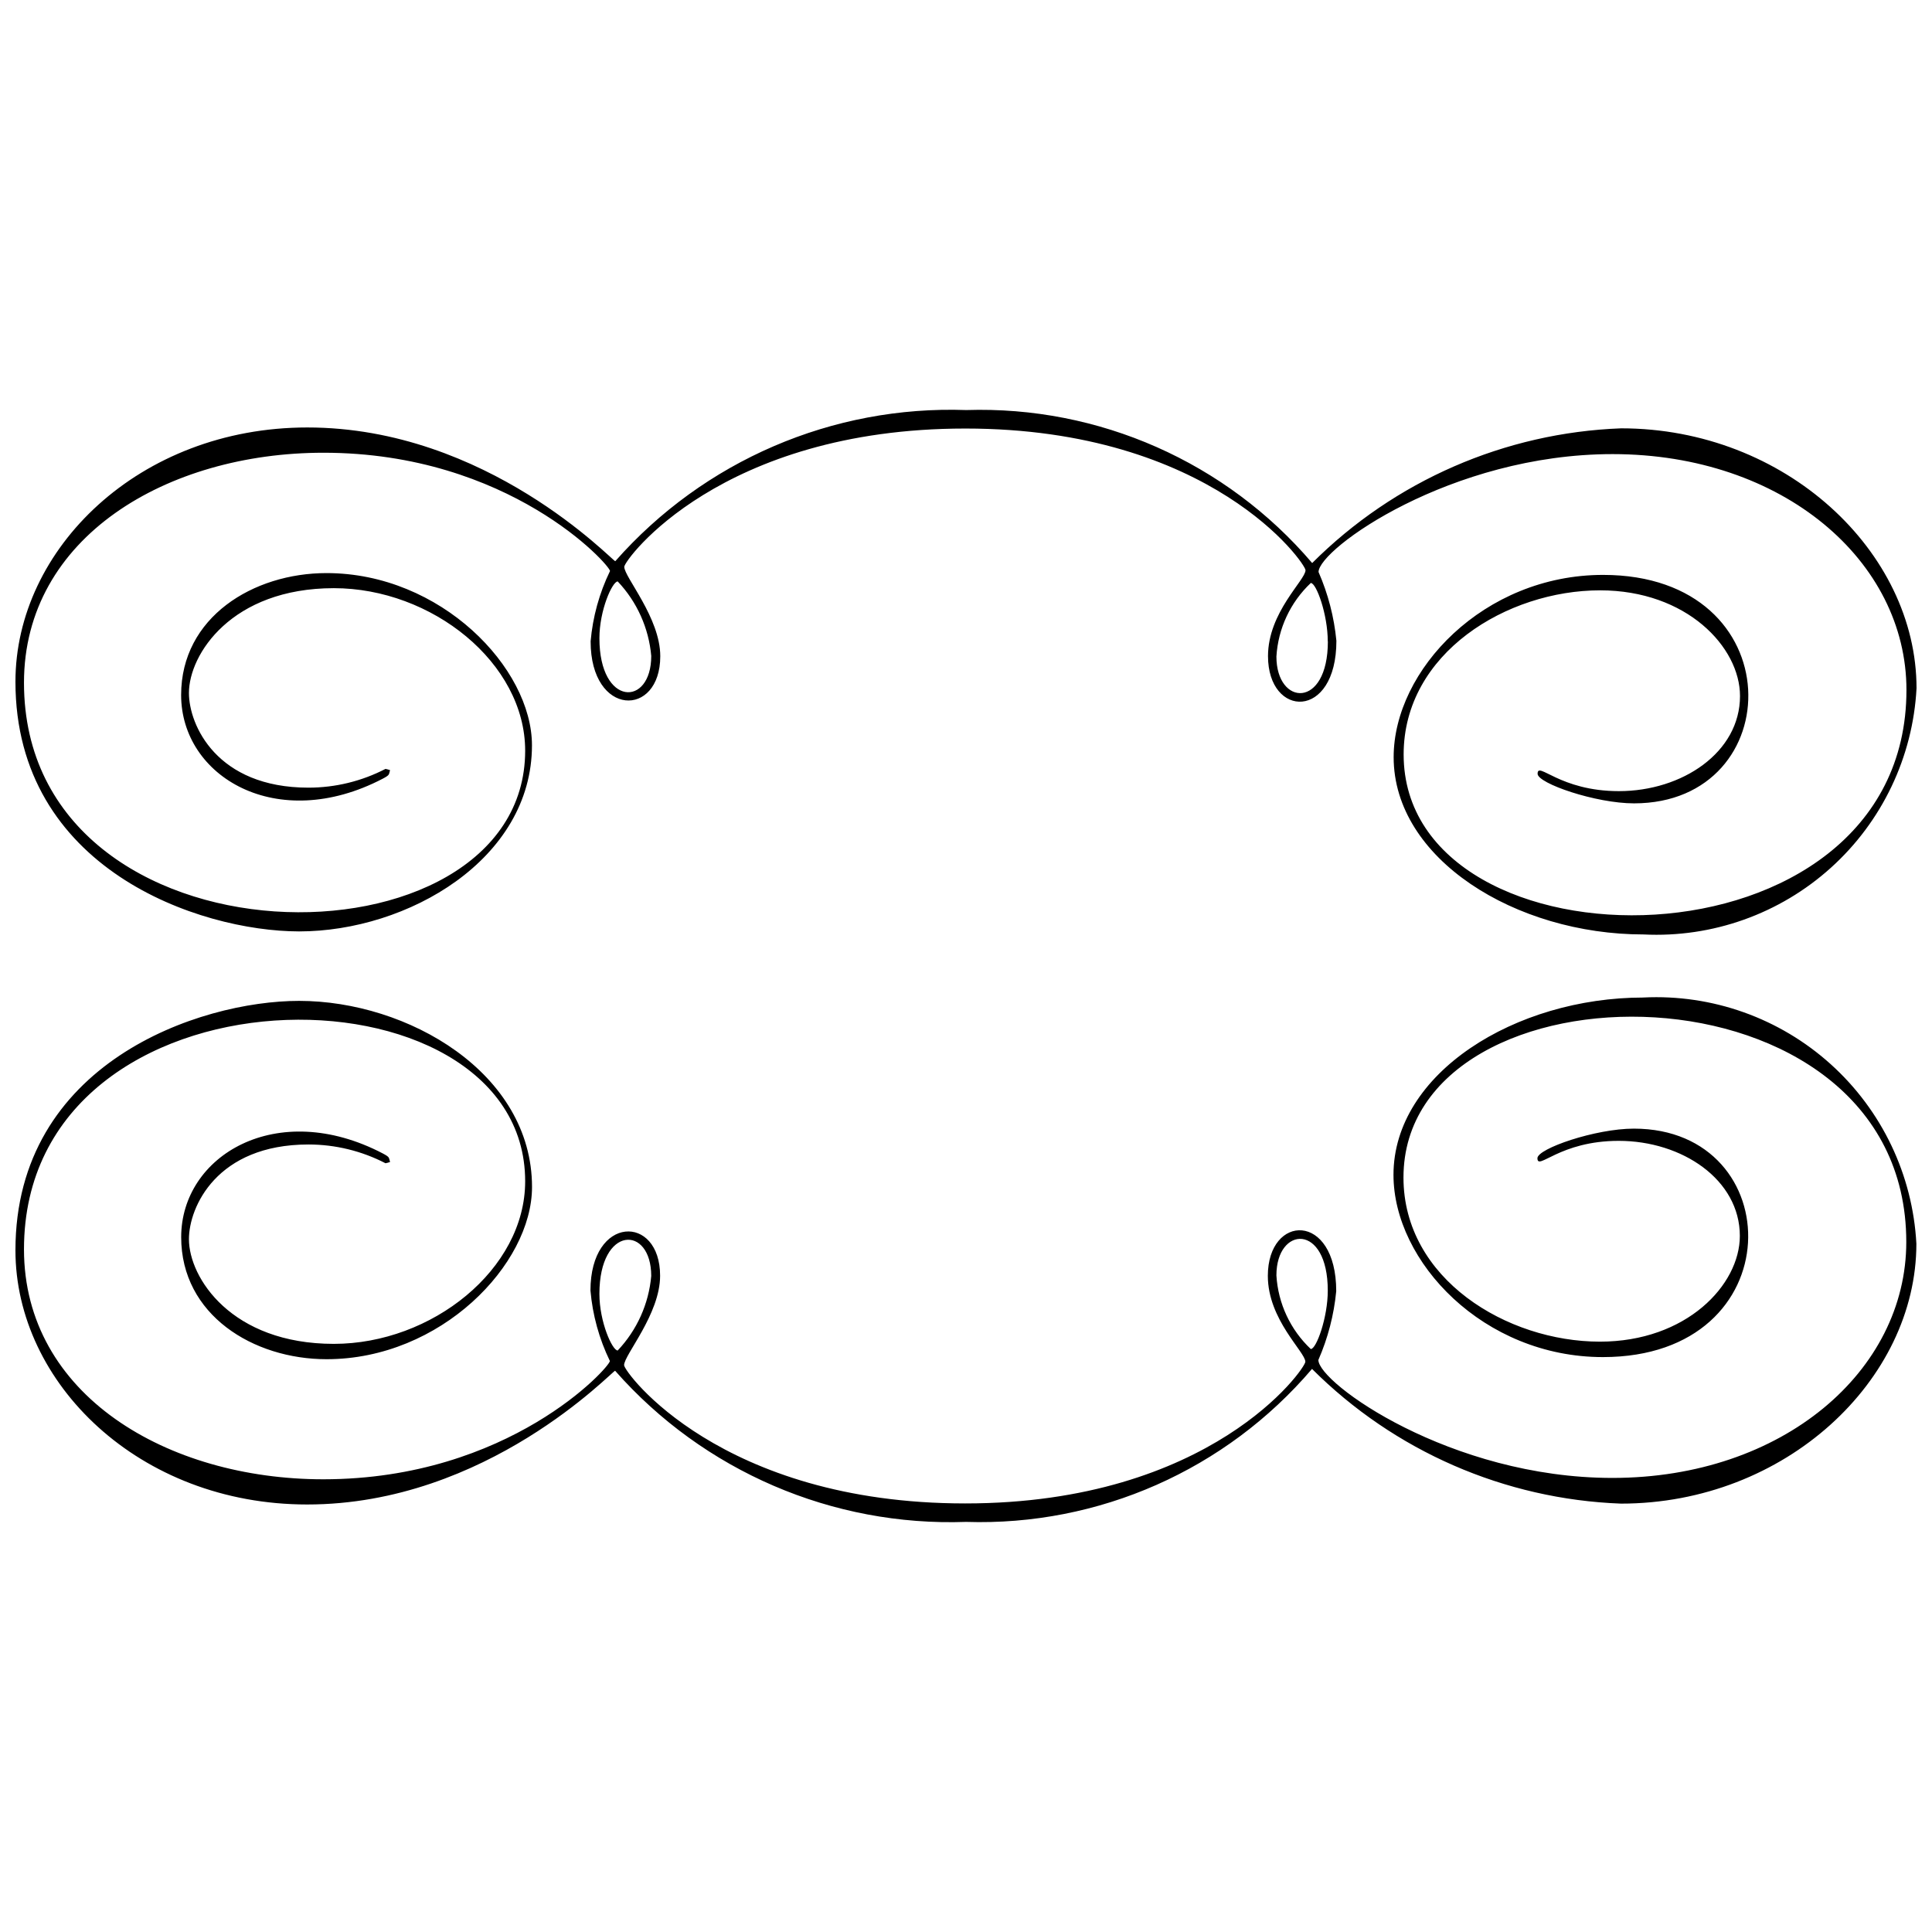 <?xml version="1.0" encoding="UTF-8"?>
<!-- Uploaded to: SVG Find, www.svgrepo.com, Generator: SVG Find Mixer Tools -->
<svg width="800px" height="800px" version="1.1" viewBox="144 144 512 512" xmlns="http://www.w3.org/2000/svg">
 <defs>
  <clipPath id="a">
   <path d="m148.09 252h503.81v296h-503.81z"/>
  </clipPath>
 </defs>
 <g clip-path="url(#a)">
  <path d="m229.71 263.98c-41.422 0-79.355 22.367-79.355 60.949 0 77.738 132.82 77.871 132.82 18.02 0-23.312-24.762-43.078-50.707-43.078-27.105 0.02-38.398 17.543-38.398 27.773 0 8.477 7.332 25.094 31.68 25.094 7.106 0 14.105-1.707 20.414-4.973 0.41 0.082 0.812 0.191 1.207 0.332-0.383 1.168 0.059 1.219-1.965 2.277-28.016 14.605-53.406-0.539-53.406-22.191 0-20.621 19.105-32.309 38.531-32.309 30.289 0 54.445 25.125 54.445 45.637 0 30.238-32.93 49.324-61.711 49.324-26.602-0.043-75.172-16.625-75.172-66.176 0-35.207 32.797-67.375 77.352-67.375 47.684 0 80.914 35.441 81.609 35.441 23.441-26.613 57.578-41.316 93.023-40.055 35.129-1.133 68.867 13.789 91.664 40.543 21.812-21.801 51.059-34.551 81.875-35.699 43.543 0 78.285 32.691 78.285 68.883v0.004c-0.973 18.23-9.133 35.332-22.691 47.559-13.559 12.23-31.41 18.586-49.645 17.68-33.965 0-66.234-20.039-66.234-46.988 0-23.062 23.883-48.297 55.504-48.297 50.434 0 49.332 60.543 8.203 60.543-10.223 0-25.559-5.301-25.559-7.836 0-3.445 5.801 4.598 21.539 4.598 16.824 0 32.102-10.281 32.102-25.199 0-12.988-14.156-28.016-37.082-28.016-24.621 0-52.059 16.617-52.059 43.492 0 59.133 133.25 59.738 133.25-17.082 0-34.141-32.699-62.512-77.871-62.512-42.922 0-77.93 25.16-77.93 31.258v-0.012c2.531 5.789 4.125 11.941 4.731 18.227 0 21.117-18.125 20.496-18.125 4.059 0-11.598 9.941-20.156 9.941-22.766 0-1.832-24.961-37.543-90.156-37.543-64.816 0-90.383 34.793-90.383 36.648 0 2.719 9.543 13.496 9.543 23.691 0 16.379-18.457 16.105-18.457-3.926l-0.004 0.004c0.562-6.484 2.305-12.805 5.144-18.656-0.039-1.594-26.684-31.348-75.957-31.348zm73.141 49.164c0 18.168 13.734 18.227 13.734 4.715h0.004c-0.648-7.406-3.781-14.375-8.891-19.773-1.426 0.016-4.848 7.606-4.848 15.059zm193.02 0.828c0-7.09-3.008-15.477-4.5-15.477l0.004 0.004c-5.406 5.102-8.668 12.07-9.113 19.492 0 13.121 13.637 13.992 13.637-4.019zm-190.25 190.7c-2.84-5.856-4.586-12.184-5.144-18.664 0-20.031 18.457-20.305 18.457-3.926 0 10.199-9.543 20.977-9.543 23.703 0 1.855 25.566 36.641 90.383 36.641 65.199 0 90.156-35.715 90.156-37.543 0-2.602-9.941-11.141-9.941-22.766 0-16.438 18.125-17.059 18.125 4.059v-0.004c-0.602 6.285-2.199 12.438-4.731 18.227 0 6.098 35.008 31.266 77.93 31.266 45.184 0 77.871-28.375 77.871-62.523 0-76.82-133.25-76.215-133.25-17.082 0 26.875 27.438 43.492 52.059 43.492 22.922 0 37.082-15.027 37.082-28.016 0-14.91-15.277-25.199-32.102-25.199-15.738 0-21.539 8.043-21.539 4.598 0-2.535 15.336-7.836 25.559-7.836 41.133 0 42.25 60.543-8.203 60.543-31.613 0-55.504-25.234-55.504-48.297 0-26.949 32.309-46.988 66.234-46.988v-0.008c18.234-0.906 36.086 5.449 49.645 17.68 13.559 12.227 21.719 29.328 22.695 47.562 0 36.195-34.746 68.883-78.285 68.883h-0.004c-30.816-1.148-60.062-13.898-81.871-35.699-22.801 26.754-56.535 41.676-91.668 40.543-35.441 1.262-69.582-13.438-93.023-40.055-0.695 0-33.926 35.441-81.609 35.441-44.512 0.008-77.309-32.16-77.309-67.367 0-49.523 48.57-66.094 75.188-66.094 28.781 0 61.711 19.055 61.711 49.324 0 20.512-24.156 45.637-54.445 45.637-19.426 0-38.531-11.73-38.531-32.352 0-21.648 25.375-36.801 53.391-22.195 2.019 1.059 1.582 1.109 1.965 2.277v0.008c-0.391 0.141-0.797 0.254-1.207 0.332-6.309-3.266-13.309-4.973-20.414-4.973-24.348 0-31.68 16.617-31.68 25.094 0 10.23 11.293 27.742 38.398 27.742 25.945 0 50.707-19.734 50.707-43.078 0-59.887-132.82-59.723-132.82 18.02 0 38.562 37.941 60.949 79.355 60.949 49.273-0.035 75.918-29.758 75.918-31.355zm2.07-2.773v-0.004c5.106-5.391 8.238-12.352 8.891-19.75 0-13.535-13.734-13.453-13.734 4.723-0.004 7.449 3.418 15.027 4.844 15.027zm174.57-19.883v-0.004c0.445 7.422 3.707 14.395 9.113 19.496 1.492 0 4.5-8.383 4.5-15.465 0.023-18.031-13.613-17.152-13.613-4.055z"/>
 </g>
</svg>